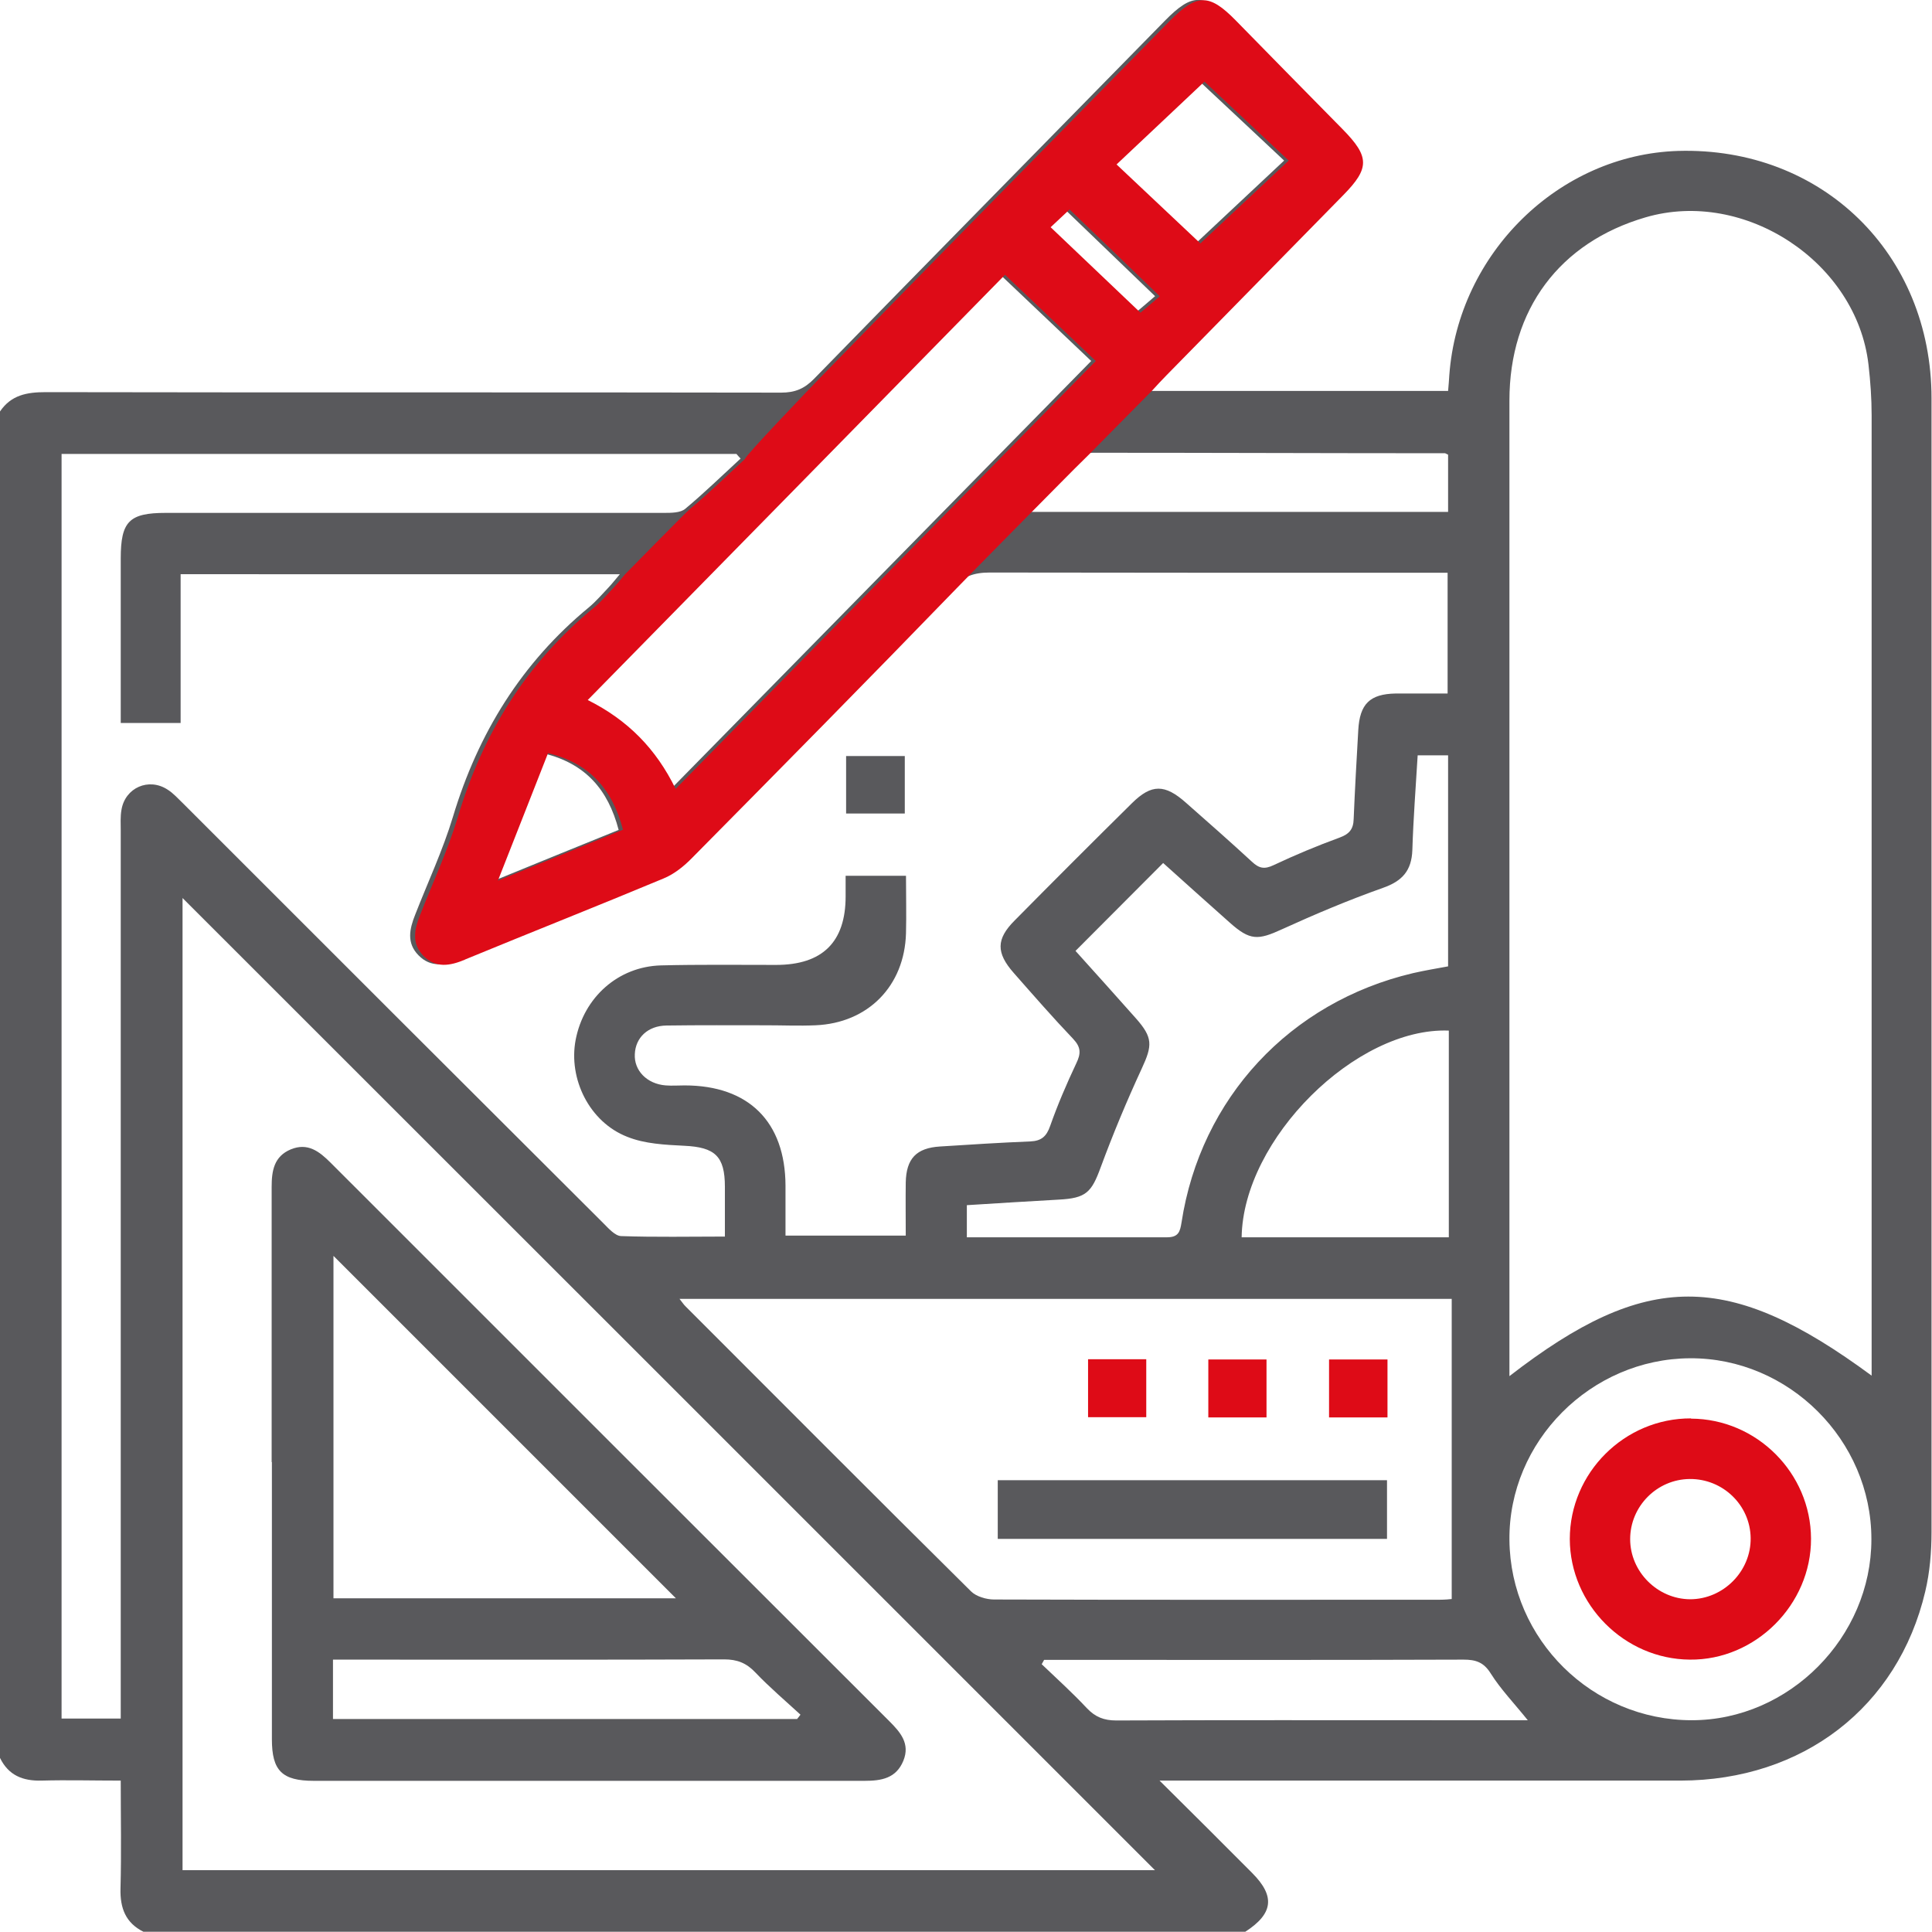 <?xml version="1.0" encoding="UTF-8"?><svg id="Layer_2" xmlns="http://www.w3.org/2000/svg" viewBox="0 0 80.01 80"><defs><style>.cls-1{fill:#de0b17;}.cls-2{fill:#59595c;}</style></defs><g id="Layer_1-2"><g id="fQSln2.tif"><path class="cls-2" d="M0,72.81V17.04c.46-.68,1.11-.8,1.89-.8,10.15.02,20.31,0,30.46.02.57,0,.96-.16,1.36-.57,4.84-4.96,9.69-9.89,14.54-14.84,1.11-1.13,1.62-1.14,2.72-.02,1.48,1.5,2.95,3.01,4.43,4.51,1.12,1.14,1.12,1.61.03,2.73-2.44,2.49-4.89,4.98-7.33,7.47-.19.19-.36.39-.61.65h12.48c.02-.25.04-.45.05-.65.37-5.05,4.54-9.14,9.48-9.29,5.95-.17,10.49,4.25,10.49,10.25,0,15.65,0,31.29,0,46.94,0,.83-.07,1.67-.26,2.47-1.13,4.79-5.07,7.82-10.13,7.83-6.85,0-13.7,0-20.54,0-.27,0-.55,0-1.04,0,1.38,1.37,2.61,2.59,3.83,3.82.97.97.88,1.69-.28,2.44H5.94c-.74-.37-.97-.98-.95-1.79.04-1.47.01-2.94.01-4.47-1.16,0-2.22-.03-3.28,0-.78.02-1.37-.22-1.72-.94ZM37.51,51.22c0-.8-.01-1.52,0-2.25.02-.99.44-1.43,1.42-1.49,1.25-.08,2.49-.16,3.74-.21.46-.02.67-.21.82-.64.31-.88.68-1.74,1.08-2.59.2-.41.2-.67-.13-1.02-.84-.88-1.65-1.81-2.46-2.73-.73-.83-.73-1.4.04-2.17,1.61-1.63,3.23-3.25,4.86-4.86.81-.8,1.36-.79,2.23-.02.92.81,1.84,1.62,2.74,2.45.29.27.51.32.89.14.89-.42,1.8-.8,2.73-1.14.41-.15.58-.35.59-.78.05-1.22.12-2.44.19-3.67.06-1.09.48-1.5,1.55-1.52.72,0,1.44,0,2.15,0v-5c-.35,0-.63,0-.92,0-6.02,0-12.03,0-18.05-.01-.64,0-1.1.16-1.56.64-3.63,3.74-7.28,7.45-10.94,11.15-.34.34-.75.67-1.19.86-2.73,1.14-5.49,2.24-8.23,3.36-.62.25-1.21.37-1.73-.16-.5-.51-.37-1.09-.14-1.67.53-1.36,1.15-2.68,1.57-4.07,1.04-3.45,2.84-6.37,5.63-8.67.3-.25.55-.55.82-.83.15-.16.28-.33.46-.54H7.48v6.16h-2.48c0-2.3,0-4.56,0-6.81,0-1.54.35-1.89,1.87-1.89,6.88,0,13.75,0,20.63,0,.3,0,.68,0,.88-.17.79-.66,1.53-1.38,2.29-2.08-.06-.06-.11-.12-.17-.19H2.55v52.37h2.45v-.99c0-11.93,0-23.85,0-35.78,0-.29-.02-.58.03-.86.15-.92,1.13-1.35,1.91-.84.24.15.43.37.64.57,5.8,5.8,11.6,11.6,17.41,17.39.21.21.48.52.73.53,1.42.05,2.84.02,4.3.02,0-.76,0-1.41,0-2.06,0-1.27-.41-1.64-1.68-1.7-.8-.04-1.64-.08-2.36-.37-1.57-.61-2.45-2.4-2.14-4.02.34-1.76,1.76-3.03,3.53-3.08,1.59-.04,3.18-.02,4.77-.02q2.88,0,2.88-2.84c0-.28,0-.56,0-.85h2.5c0,.83.02,1.61,0,2.38-.06,2.18-1.57,3.72-3.75,3.81-.68.03-1.35,0-2.03,0-1.38,0-2.76-.01-4.14.01-.77.01-1.28.5-1.31,1.18-.04.68.5,1.24,1.28,1.3.26.02.52,0,.78,0,2.66,0,4.17,1.51,4.18,4.15,0,.69,0,1.38,0,2.07h5ZM77.51,56.97v-.88c0-12.96,0-25.93,0-38.89,0-.7-.05-1.4-.13-2.1-.49-4.24-5.12-7.3-9.23-6.1-3.56,1.04-5.64,3.81-5.64,7.59,0,13.22,0,26.45,0,39.67,0,.22,0,.44,0,.73,5.67-4.39,9.07-4.39,15-.02ZM47.83,77.45c-13.41-13.41-26.89-26.89-40.27-40.26v40.26h40.27ZM60.12,53.79h-31.98c.12.15.17.23.24.3,3.94,3.94,7.87,7.89,11.83,11.81.22.22.64.34.96.34,6.15.02,12.29.01,18.44.01.22,0,.45-.02.51-.03v-12.42ZM41.43,11.38c-5.74,5.84-11.5,11.72-17.28,17.61,1.67.83,2.83,2.03,3.64,3.68,5.78-5.89,11.58-11.79,17.4-17.72-1.26-1.2-2.49-2.36-3.76-3.57ZM40.04,51.24c2.82,0,5.56,0,8.29,0,.48,0,.54-.24.6-.61.79-5.15,4.49-9.13,9.59-10.33.48-.11.96-.19,1.45-.28v-8.74h-1.26c-.08,1.33-.18,2.62-.22,3.92-.03.86-.42,1.29-1.22,1.57-1.41.5-2.81,1.09-4.17,1.71-1,.46-1.33.48-2.17-.27-.95-.84-1.89-1.69-2.76-2.47-1.23,1.23-2.41,2.42-3.63,3.64.79.88,1.65,1.83,2.49,2.78.72.81.7,1.13.25,2.1-.62,1.34-1.19,2.71-1.7,4.09-.38,1.04-.61,1.27-1.73,1.33-1.27.07-2.53.15-3.81.23v1.32ZM77.5,63.74c0-4.1-3.42-7.51-7.51-7.49-4.11.02-7.52,3.44-7.48,7.53.04,4.12,3.43,7.46,7.55,7.46,4.04,0,7.44-3.44,7.44-7.49ZM51.42,51.24h8.58v-8.56c-3.84-.15-8.52,4.49-8.58,8.56ZM63.27,71.24c-.57-.71-1.12-1.28-1.53-1.93-.29-.47-.62-.58-1.13-.58-5.54.02-11.08.01-16.62.01h-.75c-.03.06-.07.12-.1.18.63.6,1.28,1.19,1.87,1.82.35.37.71.51,1.22.51,4.53-.02,9.05-.01,13.58-.01,1.11,0,2.23,0,3.46,0ZM59.97,18.83c-.09-.04-.11-.06-.13-.06-4.84,0-9.67-.02-14.51-.02-.15,0-.35,0-.44.09-.77.75-1.52,1.52-2.35,2.36h17.43v-2.38ZM49.52,10.08c1.18-1.11,2.41-2.26,3.66-3.43-1.23-1.15-2.45-2.3-3.49-3.27-1.15,1.08-2.37,2.24-3.64,3.43,1.21,1.14,2.42,2.28,3.47,3.27ZM22.52,31.19c-.68,1.74-1.35,3.43-2.08,5.29,1.83-.75,3.5-1.43,5.18-2.11-.44-1.68-1.38-2.75-3.1-3.17ZM47.84,12.27c-1.28-1.23-2.5-2.41-3.74-3.6-.21.2-.49.46-.79.74,1.28,1.22,2.52,2.39,3.72,3.54.19-.16.5-.42.8-.68Z"/><path class="cls-2" d="M37.47,31.31v2.38h-2.43v-2.38h2.43Z"/><path class="cls-2" d="M11.25,60.55c0-3.8,0-7.6,0-11.4,0-.67.1-1.26.79-1.55.7-.29,1.18.08,1.65.55,7.71,7.71,15.42,15.42,23.14,23.13.46.46.87.93.58,1.64-.3.73-.91.83-1.61.83-7.6,0-15.2,0-22.8,0-1.32,0-1.74-.42-1.74-1.72,0-3.83,0-7.65,0-11.48ZM13.81,52.01v14.18h14.18c-4.73-4.73-9.46-9.46-14.18-14.18ZM33,71.2c.05-.06.1-.12.15-.19-.63-.58-1.28-1.13-1.87-1.75-.37-.39-.75-.54-1.29-.54-5.13.02-10.25.01-15.38.01h-.82v2.46h19.21Z"/><path class="cls-2" d="M57.44,63.73h-16.12v-2.43h16.12v2.43Z"/><path class="cls-1" d="M47.47,56.29v2.4h-2.41v-2.4h2.41Z"/><path class="cls-1" d="M50.04,58.7v-2.4h2.41v2.4h-2.41Z"/><path class="cls-1" d="M55.04,58.7v-2.4h2.42v2.4h-2.42Z"/><path class="cls-1" d="M70.03,58.75c2.72.01,4.96,2.25,4.97,4.97.01,2.73-2.3,5.04-5.02,5.01-2.71-.02-4.96-2.28-4.97-4.99,0-2.75,2.27-5.01,5.02-5ZM69.98,61.25c-1.36.01-2.47,1.13-2.47,2.49,0,1.35,1.13,2.48,2.48,2.49,1.38,0,2.53-1.16,2.51-2.54-.02-1.36-1.15-2.45-2.52-2.44Z"/><g id="fQSln2.tif-2"><path class="cls-1" d="M19.25,39.74c2.74-1.13,5.5-2.22,8.23-3.36.44-.18.85-.51,1.19-.86,3.66-3.7,7.32-7.41,10.94-11.15.46-.48,3.12-3.17,3.12-3.17.84-.84,1.58-1.61,2.35-2.36.09-.09,2.61-2.64,2.61-2.64.24-.26.42-.46.61-.65,2.44-2.49,4.89-4.98,7.33-7.47,1.1-1.12,1.09-1.59-.03-2.73-1.48-1.5-2.96-3.01-4.43-4.51-1.09-1.11-1.6-1.11-2.72.02-4.85,4.94-9.71,9.88-14.54,14.84-.4.41-3.11,3.24-3.05,3.3-.76.7-1.49,1.42-2.29,2.08-.2.17-2.7,2.72-2.7,2.72-.17.21-.31.38-.46.54-.27.28-.52.59-.82.83-2.8,2.3-4.6,5.22-5.63,8.67-.42,1.39-1.04,2.72-1.57,4.07-.23.58-.35,1.16.14,1.67.52.53,1.11.42,1.73.16ZM49.88,3.38c1.04.97,2.26,2.12,3.49,3.27-1.25,1.17-2.48,2.32-3.66,3.43-1.04-.98-2.25-2.12-3.47-3.27,1.27-1.19,2.49-2.35,3.64-3.43ZM44.29,8.67c1.24,1.19,2.46,2.36,3.74,3.6-.3.26-.61.52-.8.68-1.21-1.15-2.44-2.32-3.72-3.54.3-.28.58-.54.79-.74ZM41.62,11.38c1.27,1.21,2.5,2.37,3.76,3.57-5.82,5.93-11.62,11.83-17.4,17.72-.81-1.66-1.98-2.85-3.64-3.68,5.78-5.89,11.55-11.76,17.28-17.61ZM22.7,31.19c1.72.42,2.66,1.49,3.1,3.17-1.68.69-3.35,1.37-5.18,2.11.73-1.86,1.4-3.55,2.08-5.29Z"/></g></g></g></svg>